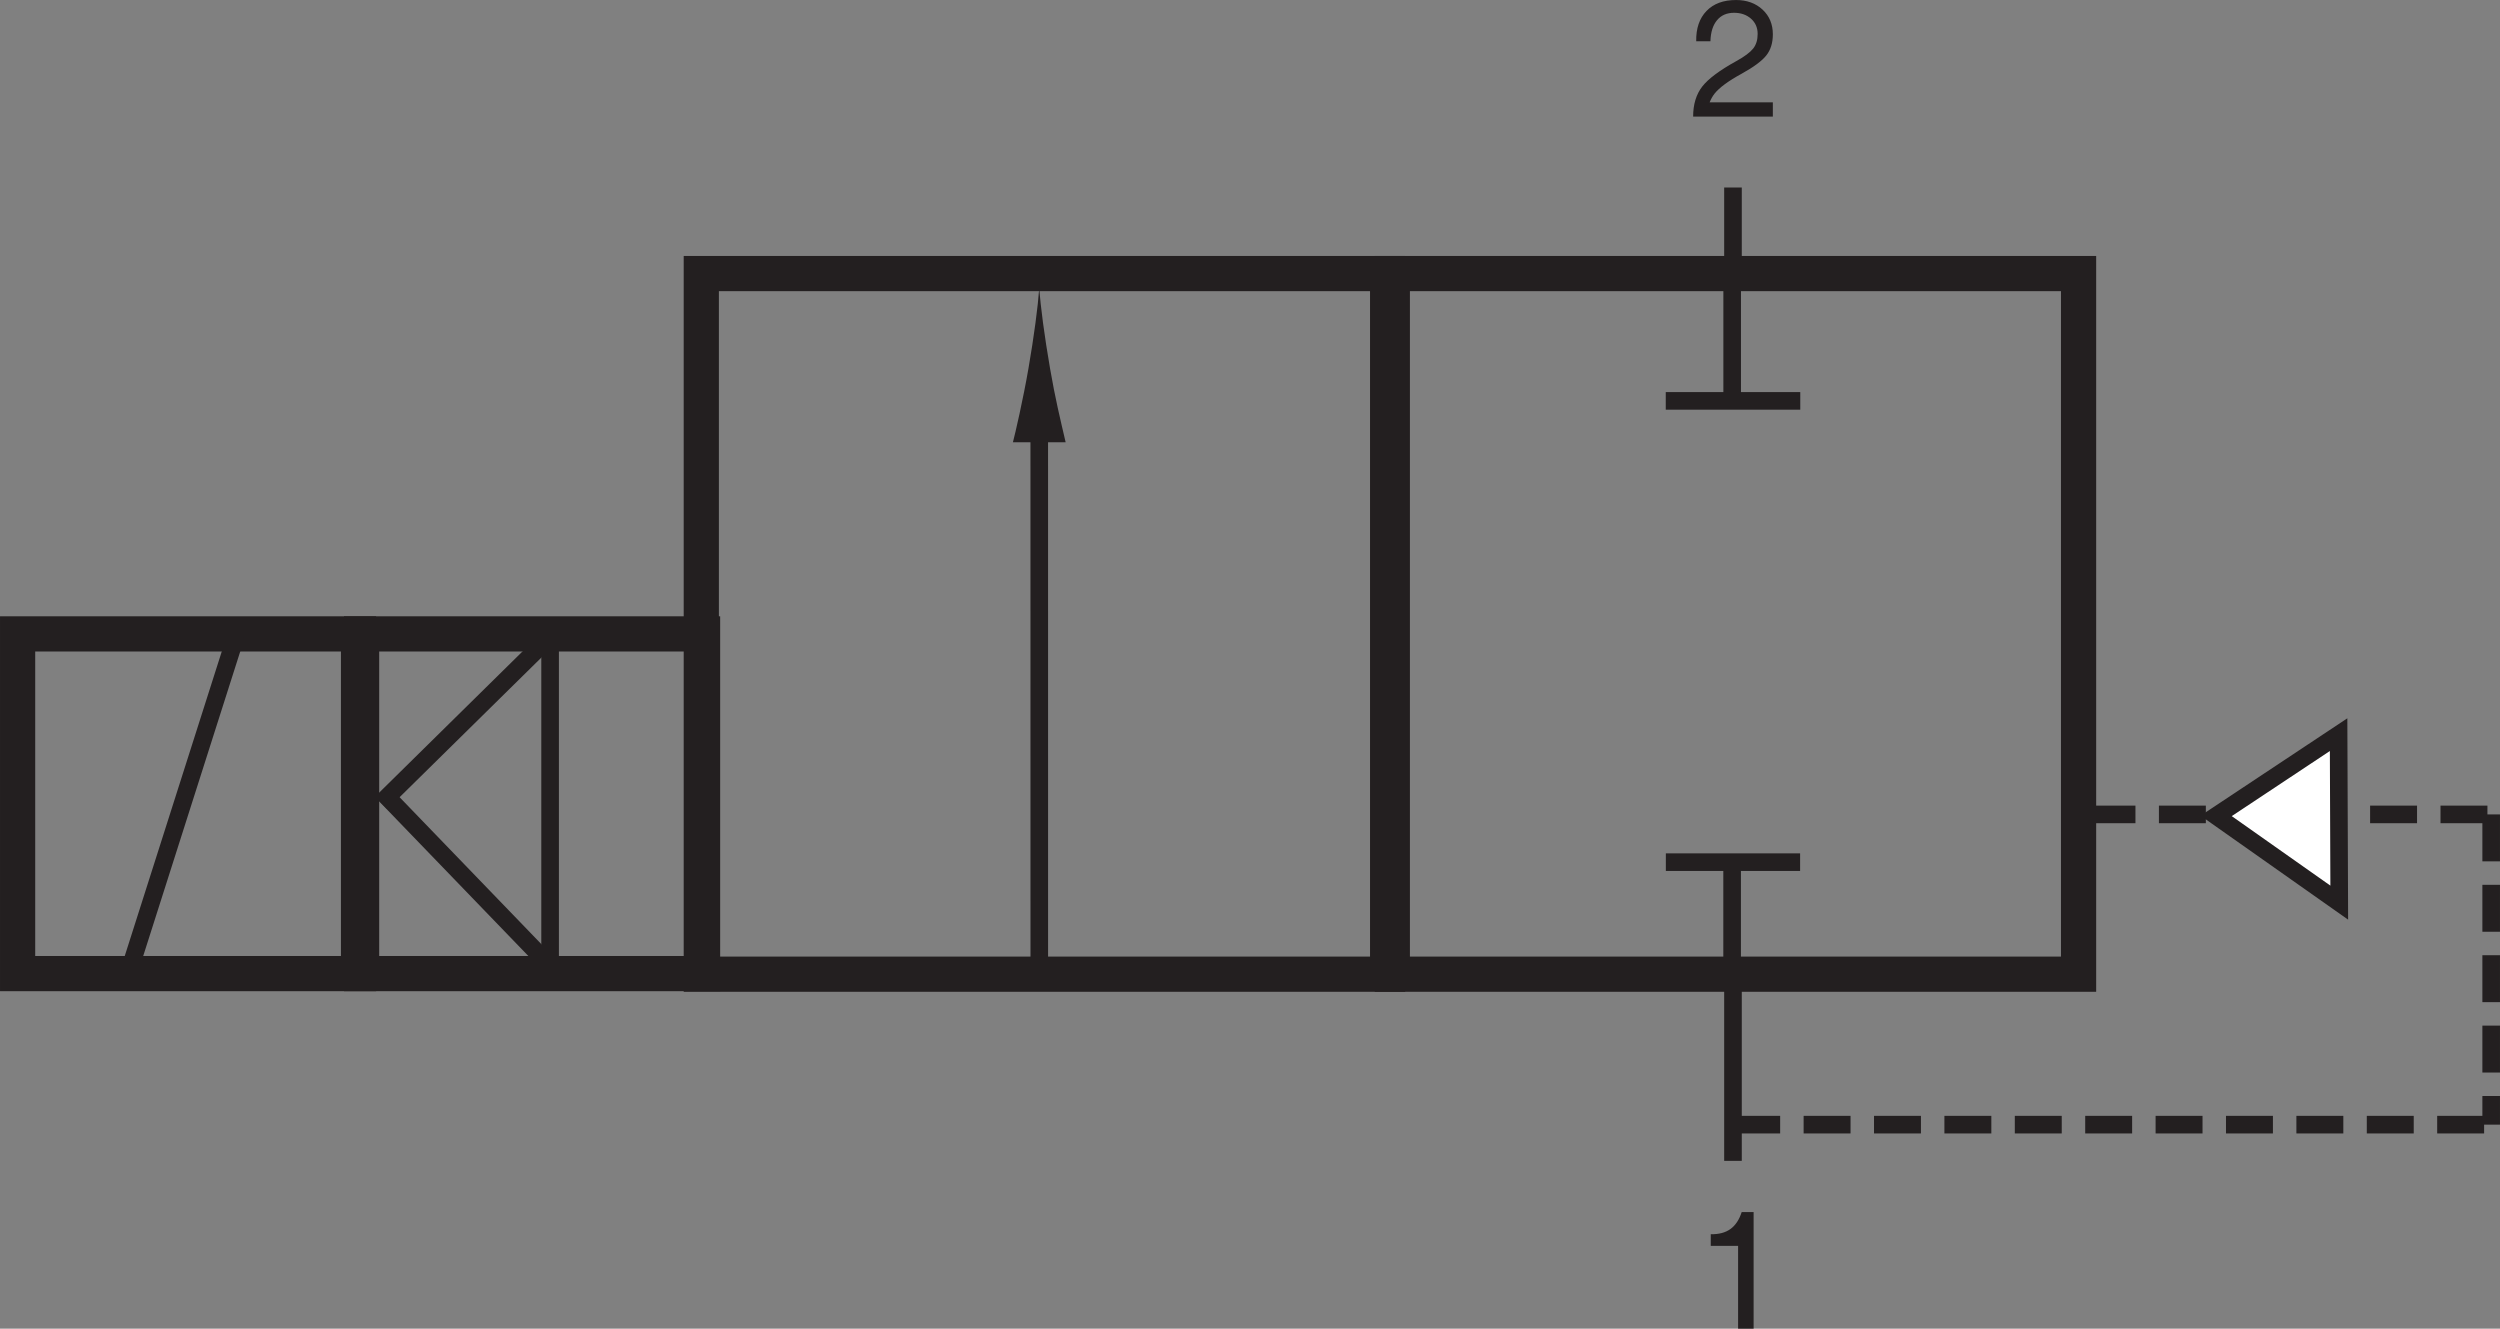<?xml version="1.0" encoding="UTF-8"?>
<svg xmlns="http://www.w3.org/2000/svg" xmlns:xlink="http://www.w3.org/1999/xlink" width="3853.558" height="2048" viewBox="0 0 3853.558 2048" version="1.1">
<rect x="0" y="0" width="3853.558" height="2048" fill="#808080" stroke="none"/>
<g id="surface1">
<path style="fill:none;stroke-width:8.504;stroke-linecap:butt;stroke-linejoin:miter;stroke:rgb(13.725%,12.157%,12.549%);stroke-opacity:1;stroke-miterlimit:4;" d="M 335.254 85.637 L 169.434 85.637 L 169.434 254.91 L 335.254 254.91 Z M 335.254 85.637 " transform="matrix(6.38,0,0,-6.38,0,2048)"/>
<path style="fill:none;stroke-width:8.504;stroke-linecap:butt;stroke-linejoin:miter;stroke:rgb(13.725%,12.157%,12.549%);stroke-opacity:1;stroke-miterlimit:4;" d="M 502.188 85.637 L 336.387 85.637 L 336.387 254.91 L 502.188 254.91 Z M 502.188 85.637 " transform="matrix(6.38,0,0,-6.38,0,2048)"/>
<path style="fill:none;stroke-width:4.252;stroke-linecap:butt;stroke-linejoin:miter;stroke:rgb(13.725%,12.157%,12.549%);stroke-opacity:1;stroke-miterlimit:4;" d="M 402.473 112.703 L 434.91 112.703 " transform="matrix(6.38,0,0,-6.38,0,2048)"/>
<path style="fill:none;stroke-width:4.252;stroke-linecap:butt;stroke-linejoin:miter;stroke:rgb(13.725%,12.157%,12.549%);stroke-opacity:1;stroke-miterlimit:4;" d="M 418.484 85.969 L 418.484 114.602 " transform="matrix(6.38,0,0,-6.38,0,2048)"/>
<path style="fill:none;stroke-width:4.252;stroke-linecap:butt;stroke-linejoin:miter;stroke:rgb(13.725%,12.157%,12.549%);stroke-opacity:1;stroke-miterlimit:4;" d="M 418.691 40.535 L 418.691 85.691 " transform="matrix(6.38,0,0,-6.38,0,2048)"/>
<path style="fill:none;stroke-width:4.252;stroke-linecap:butt;stroke-linejoin:miter;stroke:rgb(13.725%,12.157%,12.549%);stroke-opacity:1;stroke-miterlimit:4;" d="M 418.691 254.395 L 418.691 275.703 " transform="matrix(6.38,0,0,-6.38,0,2048)"/>
<path style=" stroke:none;fill-rule:nonzero;fill:rgb(13.725%,12.157%,12.549%);fill-opacity:1;" d="M 2679.129 1920.398 L 2637.008 1920.398 L 2637.008 1902.453 C 2649.469 1902.703 2659.562 1900.039 2667.285 1894.48 C 2675.141 1888.824 2680.871 1880.102 2684.684 1868.312 L 2703.055 1868.312 L 2703.055 2048 L 2679.129 2048 L 2679.129 1920.398 "/>
<path style="fill-rule:nonzero;fill:rgb(13.725%,12.157%,12.549%);fill-opacity:1;stroke-width:4.252;stroke-linecap:butt;stroke-linejoin:miter;stroke:rgb(13.725%,12.157%,12.549%);stroke-opacity:1;stroke-miterlimit:4;" d="M 251.086 226.004 L 251.094 85.852 " transform="matrix(6.38,0,0,-6.38,0,2048)"/>
<path style=" stroke:none;fill-rule:nonzero;fill:rgb(13.725%,12.157%,12.549%);fill-opacity:1;" d="M 1618.562 567.875 C 1626.539 614.227 1633.965 644.465 1642.617 681.723 L 1561.324 681.723 C 1564.906 668.387 1577.324 614.227 1585.297 567.875 C 1593.895 518.156 1599.824 473.121 1601.945 443.887 C 1603.984 473.121 1609.969 518.156 1618.562 567.875 "/>
<path style="fill:none;stroke-width:8.504;stroke-linecap:butt;stroke-linejoin:miter;stroke:rgb(13.725%,12.157%,12.549%);stroke-opacity:1;stroke-miterlimit:4;" d="M 87.363 85.781 L 169.742 85.781 L 169.742 167.852 L 87.363 167.852 Z M 87.363 85.781 " transform="matrix(6.38,0,0,-6.38,0,2048)"/>
<path style="fill:none;stroke-width:8.504;stroke-linecap:butt;stroke-linejoin:miter;stroke:rgb(13.725%,12.157%,12.549%);stroke-opacity:1;stroke-miterlimit:4;" d="M 4.254 85.781 L 86.621 85.781 L 86.621 167.852 L 4.254 167.852 Z M 4.254 85.781 " transform="matrix(6.38,0,0,-6.38,0,2048)"/>
<path style="fill:none;stroke-width:4.252;stroke-linecap:butt;stroke-linejoin:miter;stroke:rgb(13.725%,12.157%,12.549%);stroke-opacity:1;stroke-miterlimit:4;" d="M 57.039 167.461 L 30.55 84.324 " transform="matrix(6.38,0,0,-6.38,0,2048)"/>
<path style="fill:none;stroke-width:4.252;stroke-linecap:butt;stroke-linejoin:miter;stroke:rgb(13.725%,12.157%,12.549%);stroke-opacity:1;stroke-miterlimit:4;" d="M 92.109 127.012 L 132.105 166.406 Z M 92.109 127.012 " transform="matrix(6.38,0,0,-6.38,0,2048)"/>
<path style="fill:none;stroke-width:4.252;stroke-linecap:butt;stroke-linejoin:miter;stroke:rgb(13.725%,12.157%,12.549%);stroke-opacity:1;stroke-miterlimit:4;" d="M 133.707 86.816 L 92.359 129.668 " transform="matrix(6.38,0,0,-6.38,0,2048)"/>
<path style="fill:none;stroke-width:4.252;stroke-linecap:butt;stroke-linejoin:miter;stroke:rgb(13.725%,12.157%,12.549%);stroke-opacity:1;stroke-miterlimit:4;" d="M 132.906 166.406 L 132.906 86.816 " transform="matrix(6.38,0,0,-6.38,0,2048)"/>
<path style="fill:none;stroke-width:4.252;stroke-linecap:butt;stroke-linejoin:miter;stroke:rgb(13.725%,12.157%,12.549%);stroke-opacity:1;stroke-dasharray:11.339,5.669;stroke-miterlimit:4;" d="M 418.75 49.285 L 601.875 49.285 " transform="matrix(6.38,0,0,-6.38,0,2048)"/>
<path style=" stroke:none;fill-rule:nonzero;fill:rgb(13.725%,12.157%,12.549%);fill-opacity:1;" d="M 2732.707 52.883 C 2732.707 66.141 2729.348 77.008 2722.562 85.504 C 2715.762 94.055 2703.055 103.453 2684.359 113.77 C 2664.051 124.883 2650.219 135.078 2642.863 144.324 C 2639.75 148.312 2637.258 152.797 2635.266 157.777 L 2732.707 157.777 L 2732.707 179.715 L 2609.848 179.715 L 2609.848 179.664 C 2609.848 160.77 2614.582 145.344 2623.93 133.332 C 2633.27 121.348 2650.969 108.188 2676.762 93.977 C 2689.344 87.004 2697.82 80.598 2702.43 74.77 C 2707.043 68.938 2709.281 61.461 2709.281 52.309 C 2709.281 42.738 2705.918 34.918 2699.066 28.812 C 2692.215 22.777 2683.484 19.715 2672.895 19.715 C 2661.805 19.715 2653.008 23.523 2646.68 31.152 C 2640.324 38.777 2636.887 49.594 2636.508 63.578 L 2614.582 63.578 C 2614.203 43.762 2619.562 28.211 2630.402 16.945 C 2641.293 5.66 2656.449 0.027 2675.965 0.027 C 2692.586 0.027 2706.242 4.984 2716.887 14.852 C 2727.398 24.672 2732.707 37.355 2732.707 52.883 "/>
<path style="fill:none;stroke-width:4.252;stroke-linecap:butt;stroke-linejoin:miter;stroke:rgb(13.725%,12.157%,12.549%);stroke-opacity:1;stroke-dasharray:11.339,5.669;stroke-miterlimit:4;" d="M 504.59 124.238 L 601.875 124.238 " transform="matrix(6.38,0,0,-6.38,0,2048)"/>
<path style="fill:none;stroke-width:4.252;stroke-linecap:butt;stroke-linejoin:miter;stroke:rgb(13.725%,12.157%,12.549%);stroke-opacity:1;stroke-dasharray:11.339,5.669;stroke-miterlimit:4;" d="M 601.875 124.238 L 601.875 49.285 " transform="matrix(6.38,0,0,-6.38,0,2048)"/>
<path style="fill:none;stroke-width:4.252;stroke-linecap:butt;stroke-linejoin:miter;stroke:rgb(13.725%,12.157%,12.549%);stroke-opacity:1;stroke-miterlimit:4;" d="M 402.449 224.148 L 434.949 224.148 " transform="matrix(6.38,0,0,-6.38,0,2048)"/>
<path style="fill:none;stroke-width:4.252;stroke-linecap:butt;stroke-linejoin:miter;stroke:rgb(13.725%,12.157%,12.549%);stroke-opacity:1;stroke-miterlimit:4;" d="M 418.496 222.422 L 418.496 250.984 " transform="matrix(6.38,0,0,-6.38,0,2048)"/>
<path style="fill-rule:nonzero;fill:rgb(100%,100%,100%);fill-opacity:1;stroke-width:4.252;stroke-linecap:butt;stroke-linejoin:miter;stroke:rgb(13.725%,12.157%,12.549%);stroke-opacity:1;stroke-miterlimit:4;" d="M 565.012 143.508 L 565.168 102.922 L 535.43 123.879 Z M 565.012 143.508 " transform="matrix(6.38,0,0,-6.38,0,2048)"/>
</g>
</svg>
